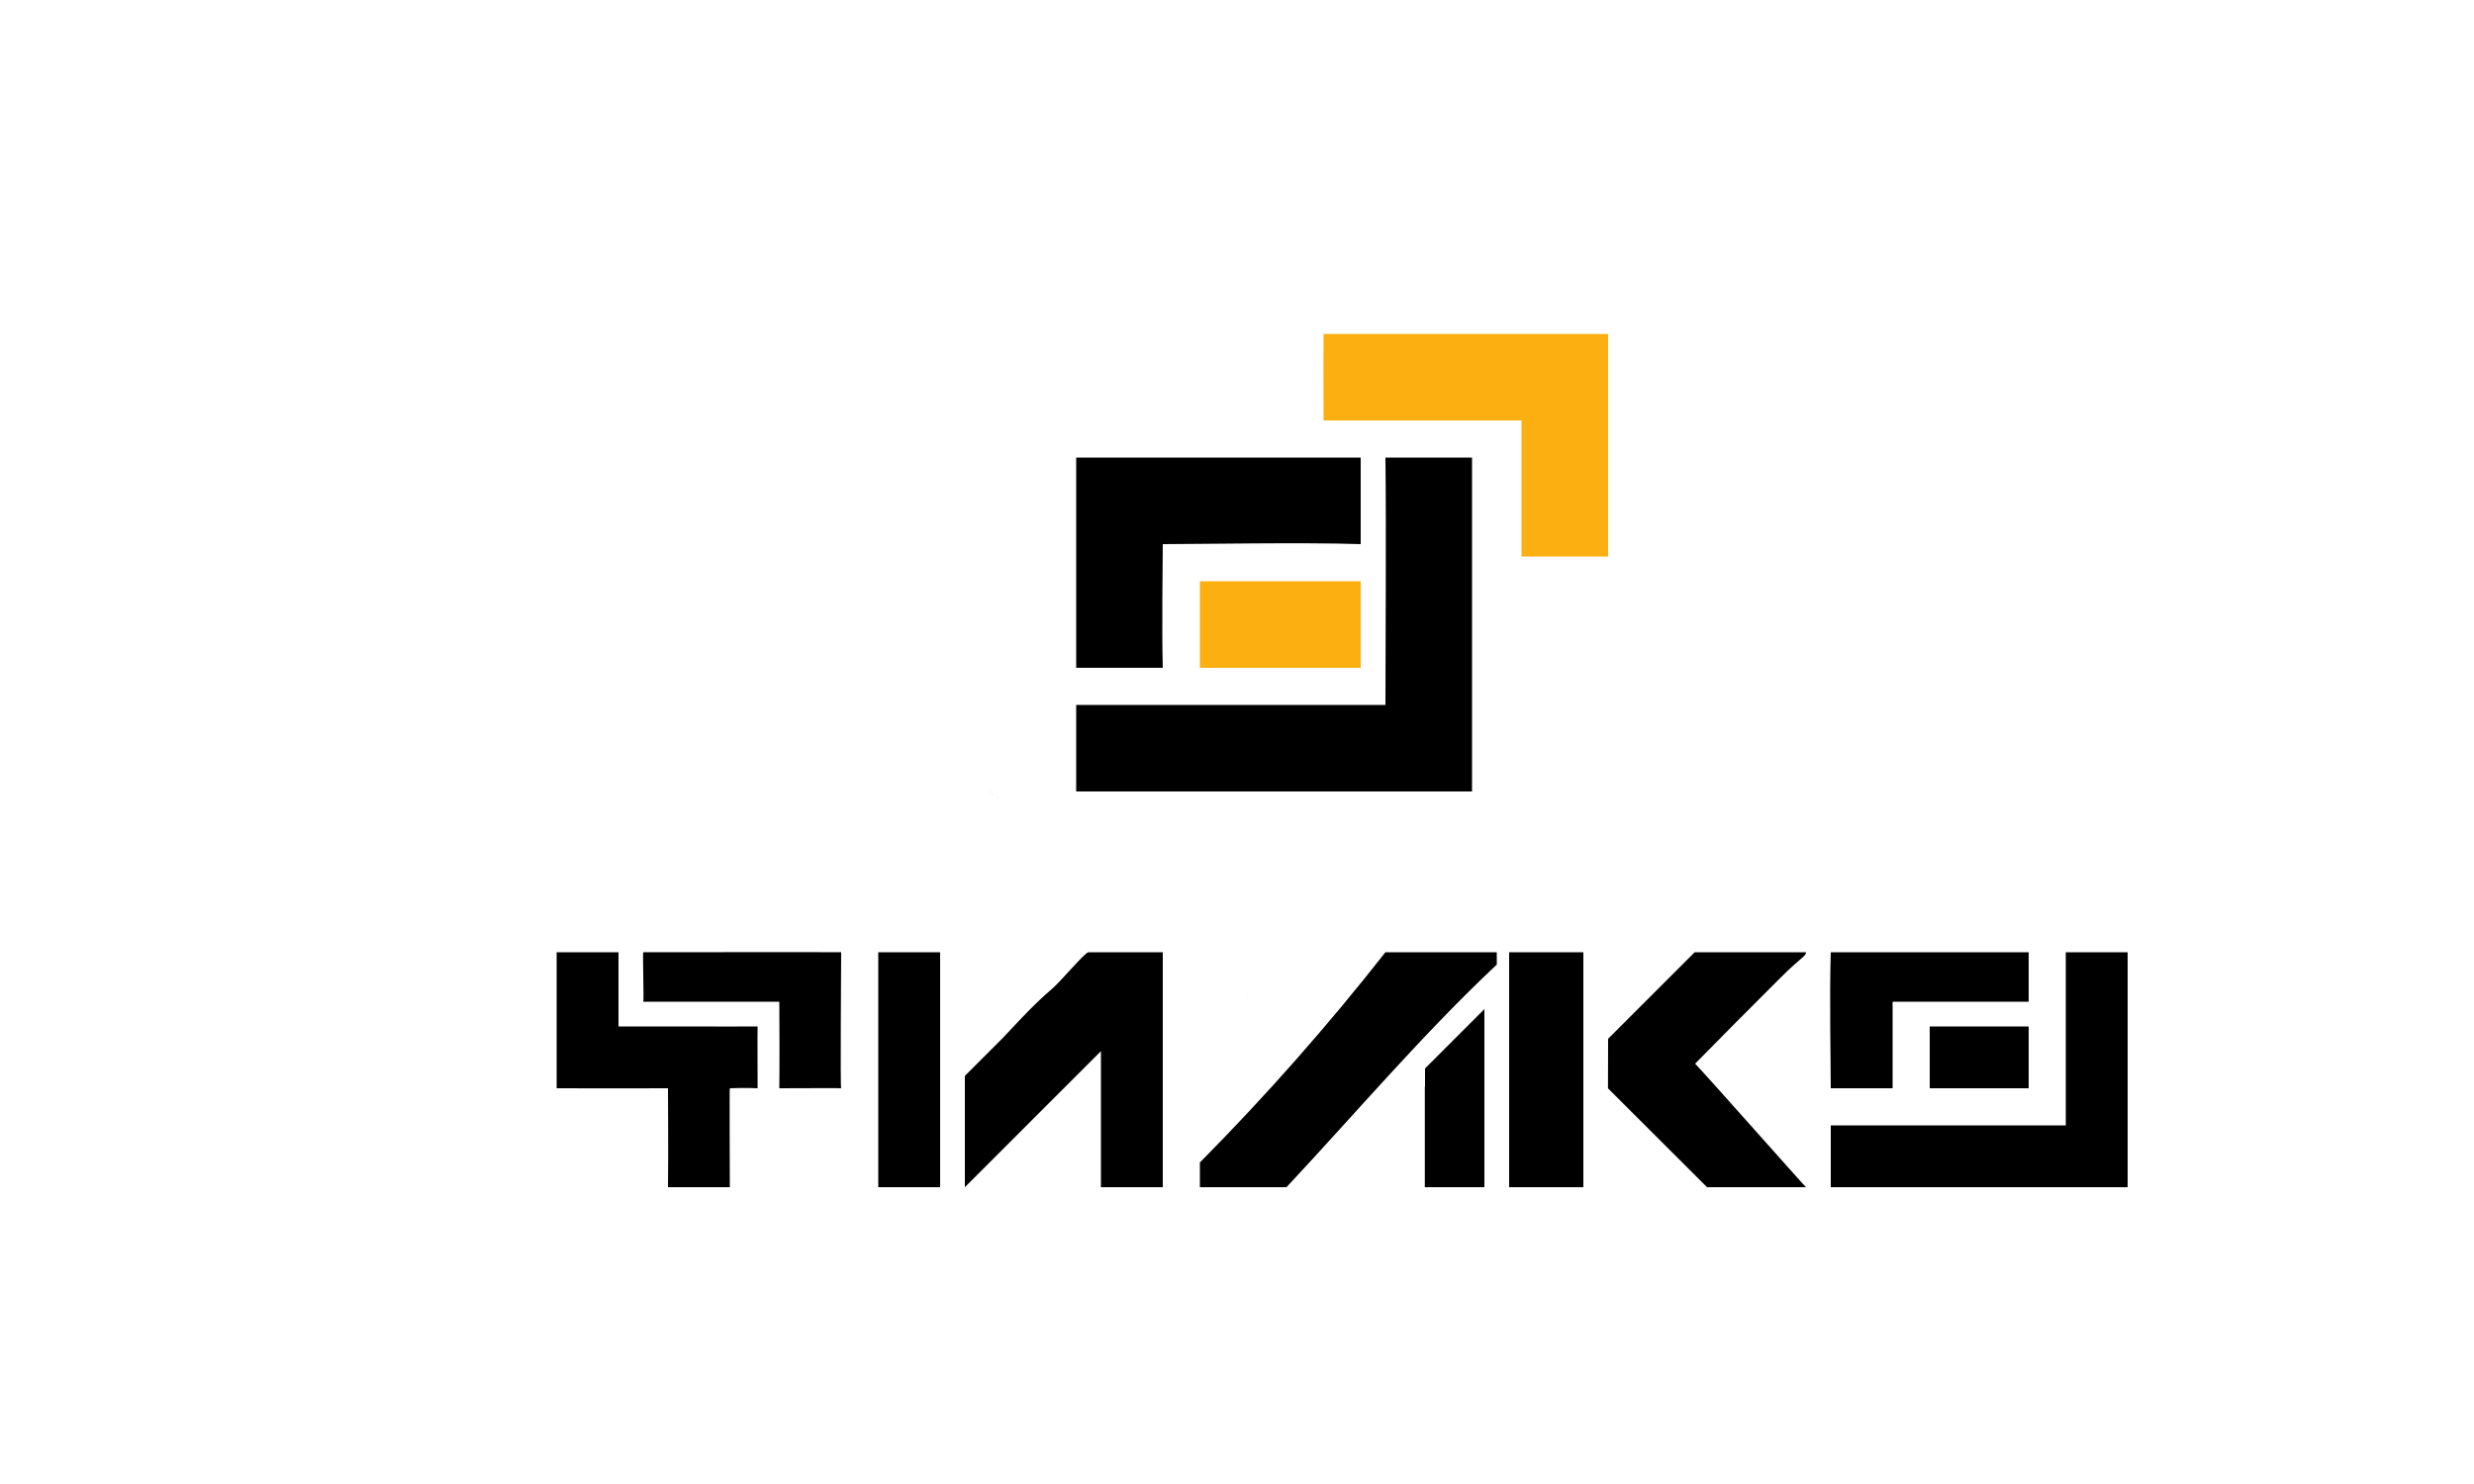 <?xml version="1.0" encoding="UTF-8" standalone="no"?><svg width="125" height="75" viewBox="0 0 200 100" version="1.1" id="svg127" sodipodi:docname="logo-filko.svg" inkscape:version="1.1.1 (c3084ef, 2021-09-22)" xmlns:inkscape="http://www.inkscape.org/namespaces/inkscape" xmlns:sodipodi="http://sodipodi.sourceforge.net/DTD/sodipodi-0.dtd" xmlns="http://www.w3.org/2000/svg" xmlns:svg="http://www.w3.org/2000/svg"><sodipodi:namedview id="namedview129" pagecolor="#ffffff" bordercolor="#666666" borderopacity="1.0" inkscape:pageshadow="2" inkscape:pageopacity="0.0" inkscape:pagecheckerboard="0" showgrid="true" showguides="true" inkscape:guide-bbox="true" inkscape:zoom="25.883329" inkscape:cx="69.25307" inkscape:cy="52.369616" inkscape:window-width="1312" inkscape:window-height="777" inkscape:window-x="0" inkscape:window-y="25" inkscape:window-maximized="0" inkscape:current-layer="svg127"><inkscape:grid type="xygrid" id="grid614"/></sodipodi:namedview><defs id="defs123"><style id="style121">.cls-1, .cls-2 {
        fill-rule: evenodd;
      }

      .cls-2 {
        fill: #fcaf10;
      }</style></defs><path id="Заливка_цветом_1" data-name="Заливка цветом 1" class="cls-1" d="m 87,27 h 23 v 7 c -4.692,-0.157 -13.053,0 -16,0 0,1.838 -0.089,6.7 0,10 h -7 z m 32,0 V 54 H 87 v -7 h 25 c 0,-4.815 0.075,-14.072 0,-20 z M 45,67 h 5 v 6 c 11.973,0.017 9.011,0 11.246,0 -0.019,0 0,4.507 0,5 C 60.492,77.946 59,78 59,78 c -0.034,0 0,6.565 0,8 h -5 c 0.037,-3.323 0,-5.963 0,-8 -3.08,0 -5.431,0.021 -9,0 z m 26,0 h 5 v 19 h -5 z m 23,0 V 86 H 89 V 75 l -2,2 -6,6 -3,3 v -9 c 0.881,-0.872 2.171,-2.171 3,-3 0.528,-0.528 2.4,-2.65 4,-4 0.8,-0.672 2.7,-3 3,-3 z m 18,0 h 9 v 1 c -5.929,5.557 -11.451,12.067 -17,18 h -7 v -2 c 5.323,-5.374 10.331,-11.05 15,-17 z m 10,0 h 6 v 19 h -6 z m 15,0 h 9 c 0,0.333 -0.456,0.456 -2,2 -4.519,4.519 -3.306,3.306 -6.966,7.014 C 137.792,76.772 145.948,86 146,86 h -8 c -1.174,-1.174 -7.588,-7.572 -8.01,-7.994 0,-0.459 0.01,-3.29 0.01,-4.006 z m 11,0 h 16 v 4 h -11 v 7 h -5 c 0,-2.15 -0.113,-7.308 0,-11 z m 19,0 h 5 v 19 h -24 v -5 h 19 z m -11,6 h 8 v 5 h -8 z m -36.317,12.715 c -79.788,-63.81 -39.894,-31.905 0,0 z M 63,71 c 0.034,4.969 0,7 0,7 m 0,0 c 1.806,0 5.014,-0.026 5,0 -0.079,0.151 0,-10.174 0,-11 0,-0.017 -15.945,0 -16,0 -0.055,0 0.065,4 0,4 h 11" style="opacity:1" sodipodi:nodetypes="cccccccccccccccccccsccccccccccccccccccscscccccccccccccccscccccccccccccccccccccccccccccccsscc"/><path id="Заливка_цветом_2" data-name="Заливка цветом 2" class="cls-2" d="M107,17h23V35h-7V24H107C107,22.451,106.969,19.915,107,17ZM97,37h13v7H97V37Z"/><rect style="opacity:1;fill:#000000;stroke-width:1.6" id="rect3578" width="4.817" height="8.131" x="115.183" y="77.869"/><path id="rect7903" style="opacity:1;stroke-width:1.6" d="M 120,71.6 V 78 h -4.8 v -1.6 z" sodipodi:nodetypes="ccccc"/></svg>